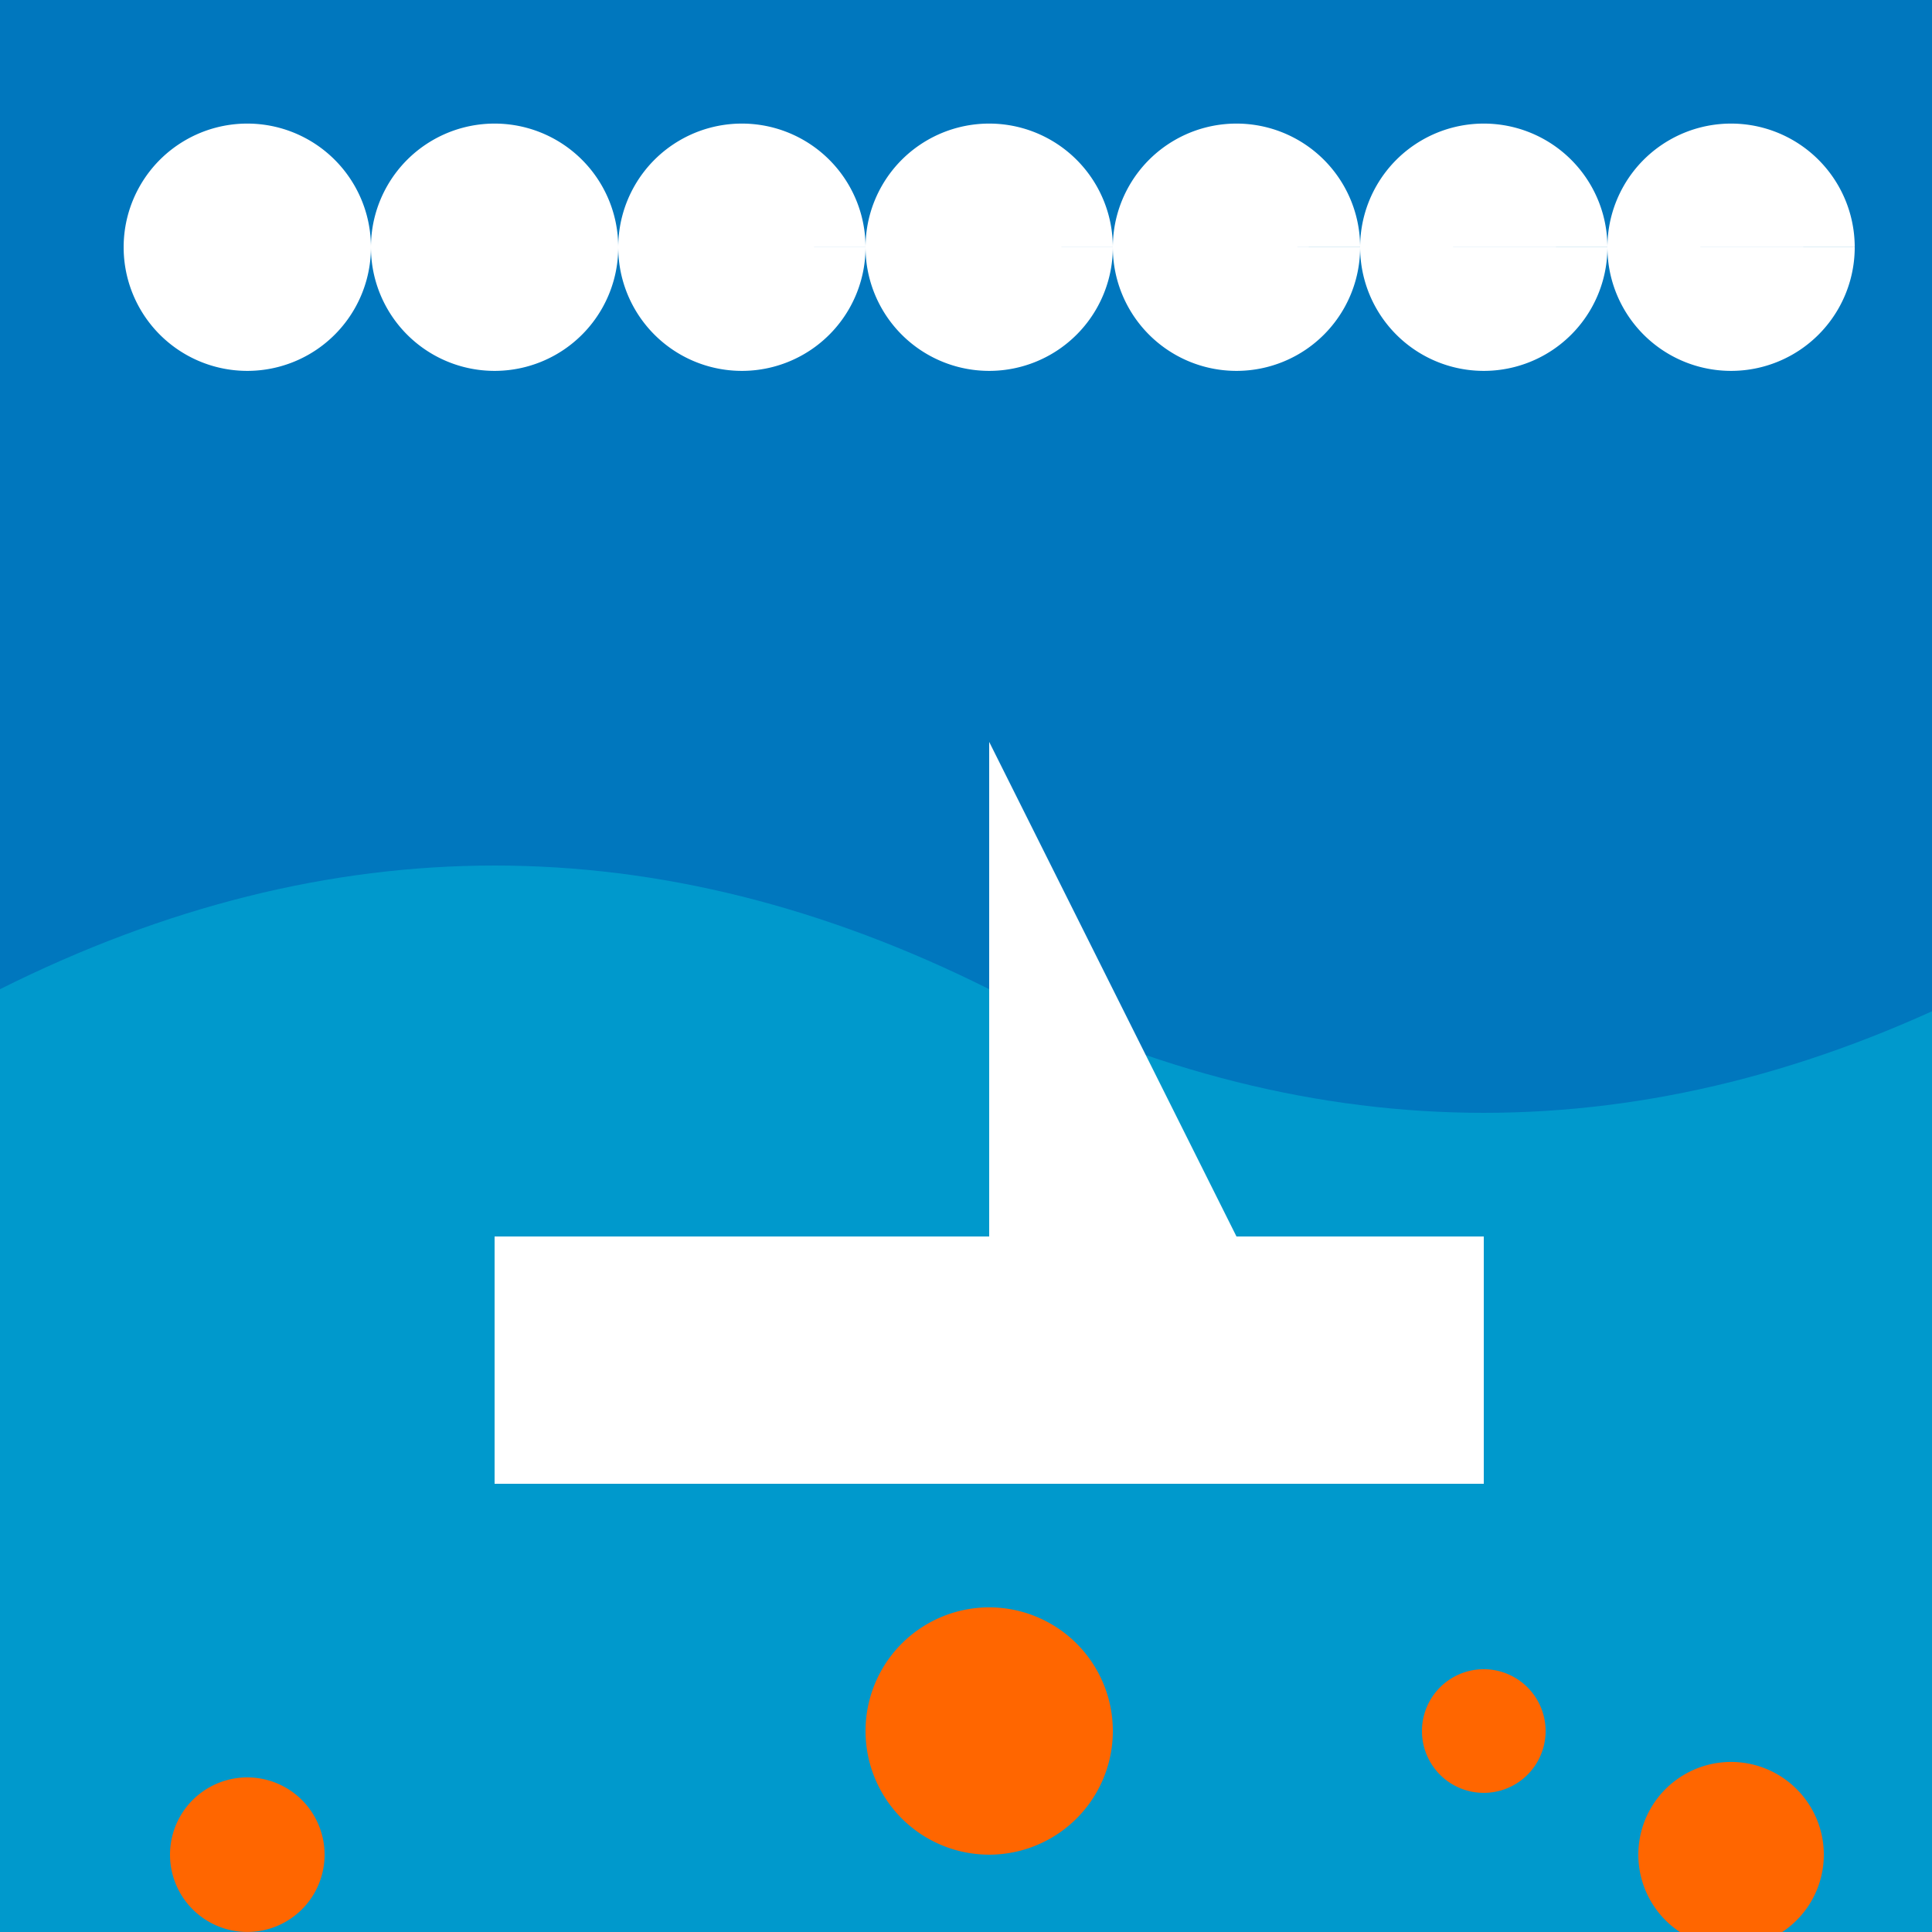 <!--

Generated by DrawGPT.
Free, open source, AI generated images in SVG, PNG, and HTML Canvas format.
https://drawgpt.ai

Created: 2023-09-27T00:18:35.019Z
Link: https://drawgpt.ai/prompt/74296/

-->
<svg xmlns="http://www.w3.org/2000/svg" xmlns:xlink="http://www.w3.org/1999/xlink" width="500" height="500"><defs/><g><rect fill="#0077be" stroke="none" x="0" y="0" width="512" height="512"/><path fill="#0099cc" stroke="none" paint-order="stroke fill markers" d=" M 0 256 Q 128 192 256 256 Q 384 320 512 256 L 512 512 L 0 512 Z"/><path fill="#ffffff" stroke="none" paint-order="stroke fill markers" d=" M 128 384 L 384 384 L 384 320 L 128 320 Z"/><path fill="#ffffff" stroke="none" paint-order="stroke fill markers" d=" M 256 192 L 256 320 L 320 320 Z"/><path fill="#ffffff" stroke="none" paint-order="stroke fill markers" d=" M 96 64 A 32 32 0 1 1 96 63.968 L 160 64 A 32 32 0 1 1 160 63.968 L 224 64 A 32 32 0 1 1 224 63.968 L 288 64 A 32 32 0 1 1 288 63.968 L 352 64 A 32 32 0 1 1 352 63.968 L 416 64 A 32 32 0 1 1 416 63.968 L 480 64 A 32 32 0 1 1 480 63.968"/><path fill="#ff6600" stroke="none" paint-order="stroke fill markers" d=" M 400 448 A 16 16 0 1 1 400 447.984"/><path fill="#ff6600" stroke="none" paint-order="stroke fill markers" d=" M 472 480 A 24 24 0 1 1 472 479.976"/><path fill="#ff6600" stroke="none" paint-order="stroke fill markers" d=" M 288 448 A 32 32 0 1 1 288 447.968"/><path fill="#ff6600" stroke="none" paint-order="stroke fill markers" d=" M 84 480 A 20 20 0 1 1 84 479.98"/></g></svg>